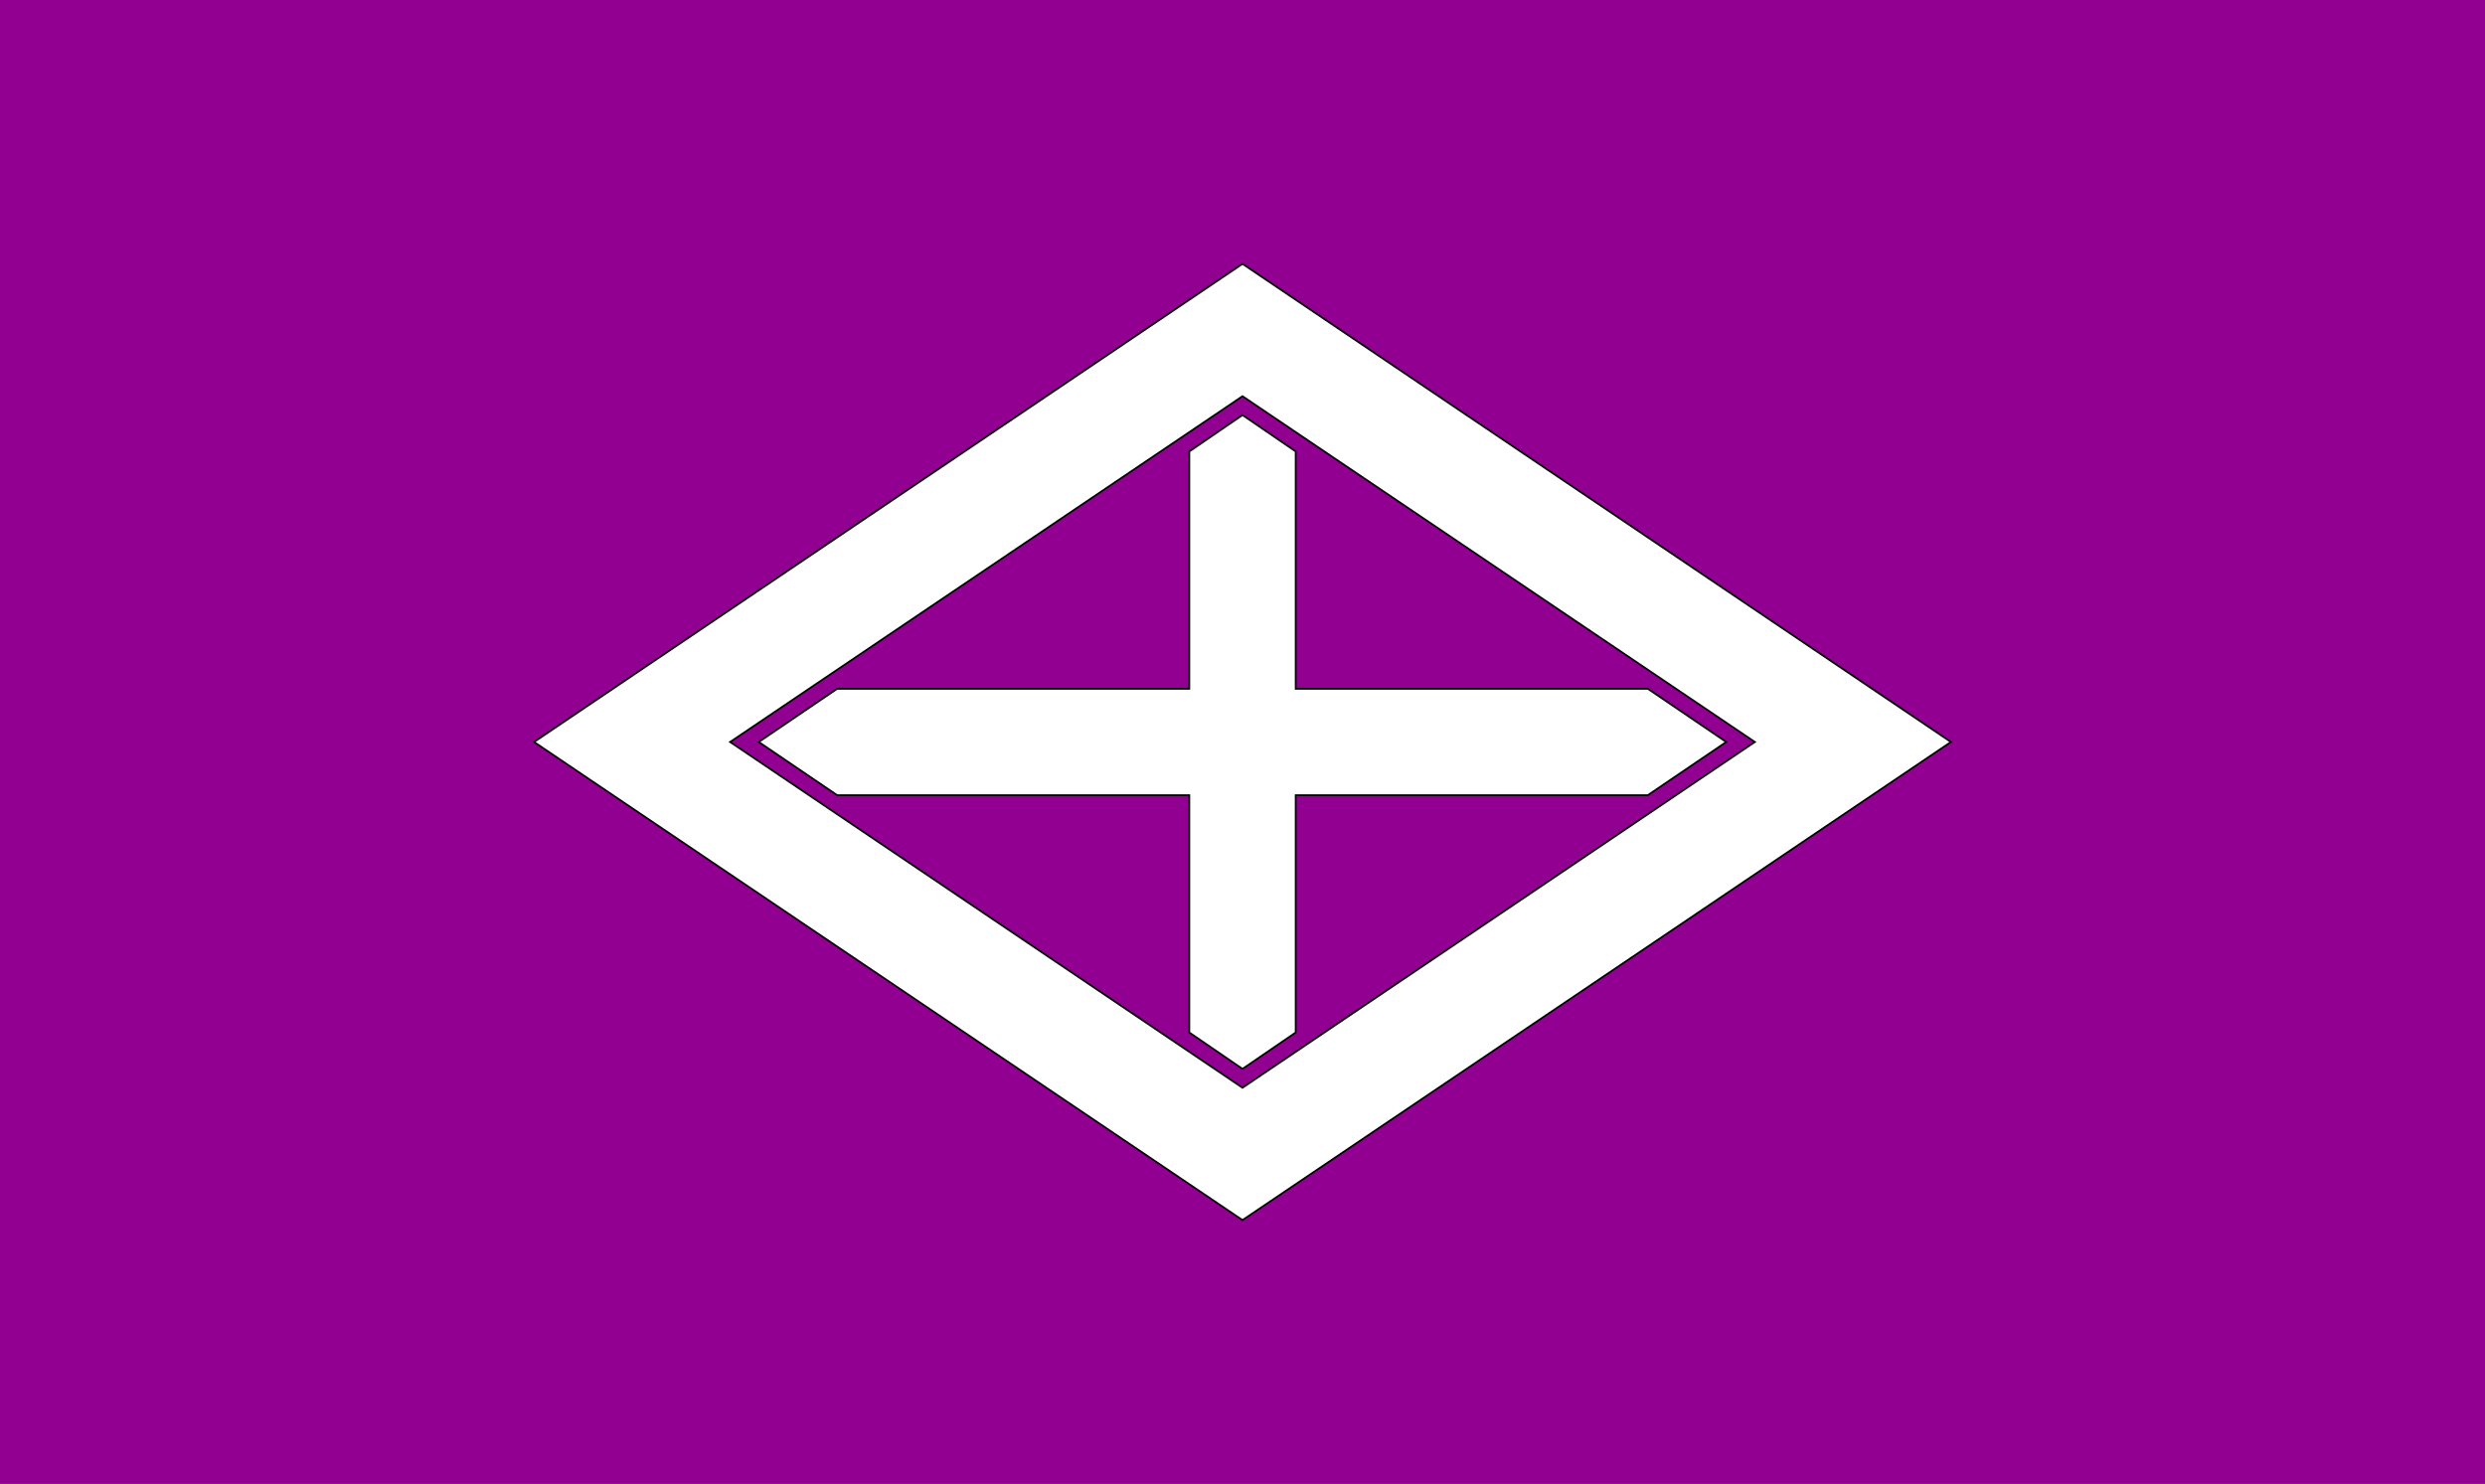 <?xml version="1.0"?>
<svg xmlns="http://www.w3.org/2000/svg" version="1.1" id="Layer_2" x="0" y="0" width="355" height="212" xml:space="preserve" viewBox="0 0 355 212">
  <style>.st1{fill:#fff;stroke:#000;stroke-width:.25;stroke-miterlimit:10}</style>
  <path fill="#910091" d="M0 0h355v212H0z"/>
  <path class="st1" d="M177.5 174.3L76.3 106l101.2-68.3L278.7 106l-101.2 68.3zm0-18.9l73.2-49.4-73.2-49.4-73.2 49.4 73.2 49.4z"/>
  <path class="st1" d="M246.6 106l-11.2-7.6h-50.3V64.5l-7.6-5.2-7.6 5.2v33.9h-50.3l-11.2 7.6 11.2 7.6h50.3v33.9l7.6 5.2 7.6-5.2v-33.9h50.3z"/>
</svg>
